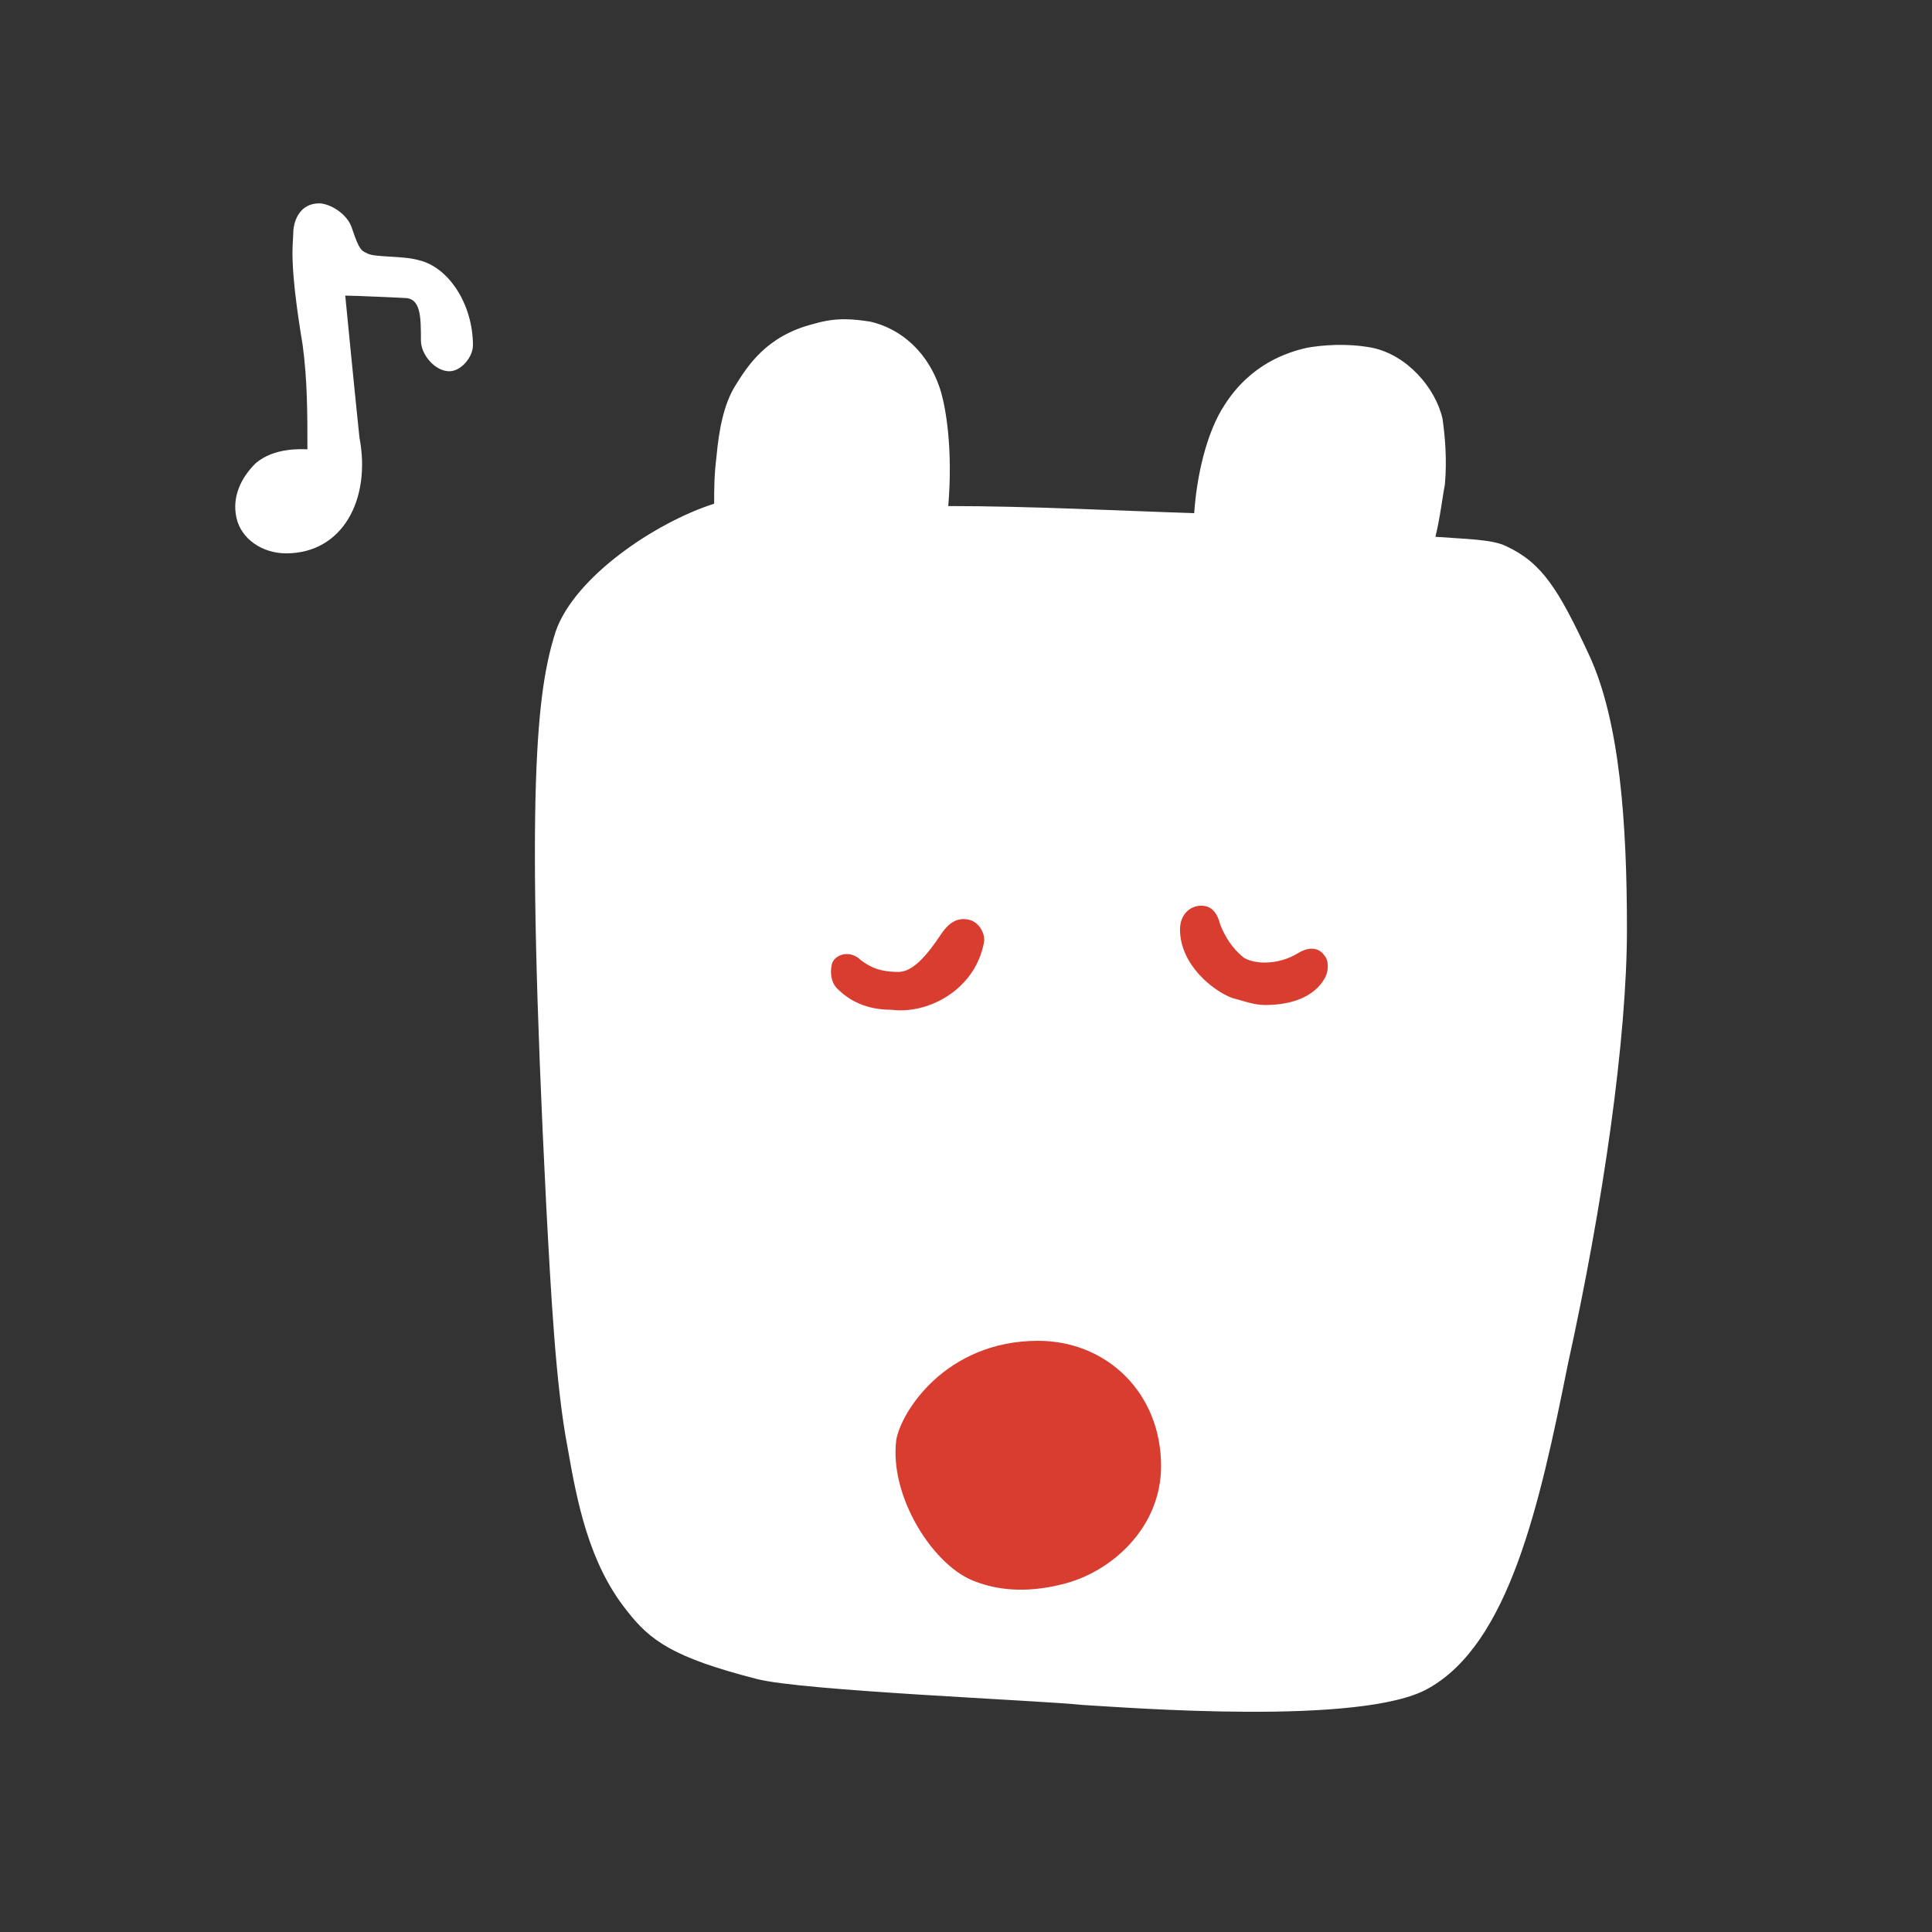 <?xml version="1.0" encoding="utf-8"?>
<!-- Generator: Adobe Illustrator 24.0.0, SVG Export Plug-In . SVG Version: 6.00 Build 0)  -->
<svg version="1.1" xmlns="http://www.w3.org/2000/svg" xmlns:xlink="http://www.w3.org/1999/xlink" x="0px" y="0px"
	 viewBox="0 0 81.7 81.7" style="enable-background:new 0 0 81.7 81.7;" xml:space="preserve">
<rect x="0" y="0" width="81.7" height="81.7" fill="#333333" stroke="none"/>
<style type="text/css">
	.st0{display:none;}
	.st1{display:inline;fill:#D93D2F;}
	.st2{fill:#FFFFFF;}
	.st3{fill:#D93D2F;}
	.st4{fill:#453D3B;}
	.st5{display:inline;fill:#DD4C2A;}
</style>
<g id="bg" class="st0">
</g>
<g id="dwarf-kun">
	<g>
		<g>
			<g>
				<g>
					<path class="st2" d="M67.2,27.7c-1.3-2.8-2-3.9-3.5-4.6c-0.6-0.3-1.7-0.3-3-0.4c0.2-0.8,0.3-1.7,0.4-2.2c0.1-1.1,0-2.1-0.1-2.8
						c-0.3-1.3-1.5-2.7-3-3c-1.1-0.2-2.1-0.1-2.7,0c-0.9,0.2-2.4,0.7-3.5,2.4c-0.8,1.2-1.2,3.1-1.3,4.6c-3.2-0.1-6.9-0.3-10.4-0.3
						c0.2-2.4-0.1-4.1-0.3-4.8c-0.5-1.7-1.7-2.7-3-3c-0.7-0.1-1.4-0.2-2.4,0.1c-2,0.5-2.8,1.8-3.3,2.6c-0.5,0.8-0.7,1.9-0.8,3
						c-0.1,0.8-0.1,1.4-0.1,2c-2.5,0.8-5.9,3.1-6.7,5.4c-0.8,2.5-1.3,6.5-0.4,24.3c0.2,3.7,0.4,7.6,0.9,10.2
						c0.4,2.3,0.9,4.9,2.5,6.9c1,1.3,2,2,5.5,2.9c1.9,0.5,11.9,0.9,13.8,1.1c1.8,0.1,11.8,0.9,14.6-0.7c3.4-1.9,4.7-7.7,5.9-13.7
						c1.5-6.8,2.5-13.8,2.5-18.4C68.8,34.8,68.5,30.5,67.2,27.7z"/>
				</g>
			</g>
		</g>
		<g>
			<path class="st3" d="M43.9,56.7c2.9,0,5.2,2.2,5.2,5.3c0,2.6-2.1,4.5-4.2,5c-1.6,0.4-2.8,0.2-3.6-0.1c-1.8-0.6-3.7-3.6-3.4-6
				C38.1,59.7,40,56.7,43.9,56.7z"/>
			<g>
				<path class="st3" d="M53.5,42.5c-0.5,0-1-0.2-1.4-0.3c-0.8-0.3-2.2-1.4-2.2-2.9c0-0.6,0.4-1,0.9-1s0.7,0.4,0.8,0.8
					c0.2,0.5,0.5,1,1,1.4c0.5,0.3,1.5,0.3,2.3-0.2c0.5-0.3,0.9-0.2,1.1,0.1c0.2,0.2,0.2,0.7,0,1C55.6,42.1,54.7,42.5,53.5,42.5z"/>
				<path class="st3" d="M37.7,42.7c-1.1,0-1.8-0.4-2.3-0.9c-0.3-0.3-0.3-0.8-0.2-1.1c0.2-0.4,0.8-0.5,1.2-0.1
					c0.4,0.3,0.8,0.5,1.6,0.5c0.6,0,1.2-0.7,1.8-1.6c0.4-0.6,0.8-0.7,1.2-0.6c0.4,0.1,0.7,0.6,0.6,1C41.2,41.9,39.2,42.9,37.7,42.7z
					"/>
			</g>
		</g>
		<path class="st2" d="M17.7,11c-0.7-0.2-1.9-0.1-2.2-0.3c-0.2-0.1-0.3-0.1-0.6-1c-0.2-0.7-1-1.1-1.4-1.1c-0.8,0-1.1,0.7-1.1,1.3
			c0,0.4-0.2,1.1,0.4,4.7c0.2,1.5,0.2,2.9,0.2,4.4c-0.2,0-1.4-0.1-2.2,0.6c-0.6,0.6-1,1.4-0.8,2.3c0.2,0.9,1.1,1.5,2.1,1.5
			c2.4,0,3.6-2.3,3.1-4.9c-0.2-1.9-0.6-6-0.6-6c0.4,0,2.5,0.1,2.5,0.1c0.7,0,0.7,0.8,0.7,1.8c0,0.6,0.6,1.3,1.2,1.3
			c0.5,0,1-0.6,1-1.1C20,12.9,19,11.3,17.7,11z"/>
	</g>
</g>
<g id="レイヤー_3" class="st0">
	<rect class="st5" width="81.7" height="81.7"/>
</g>
<g id="レイヤー_4">
</g>
</svg>
